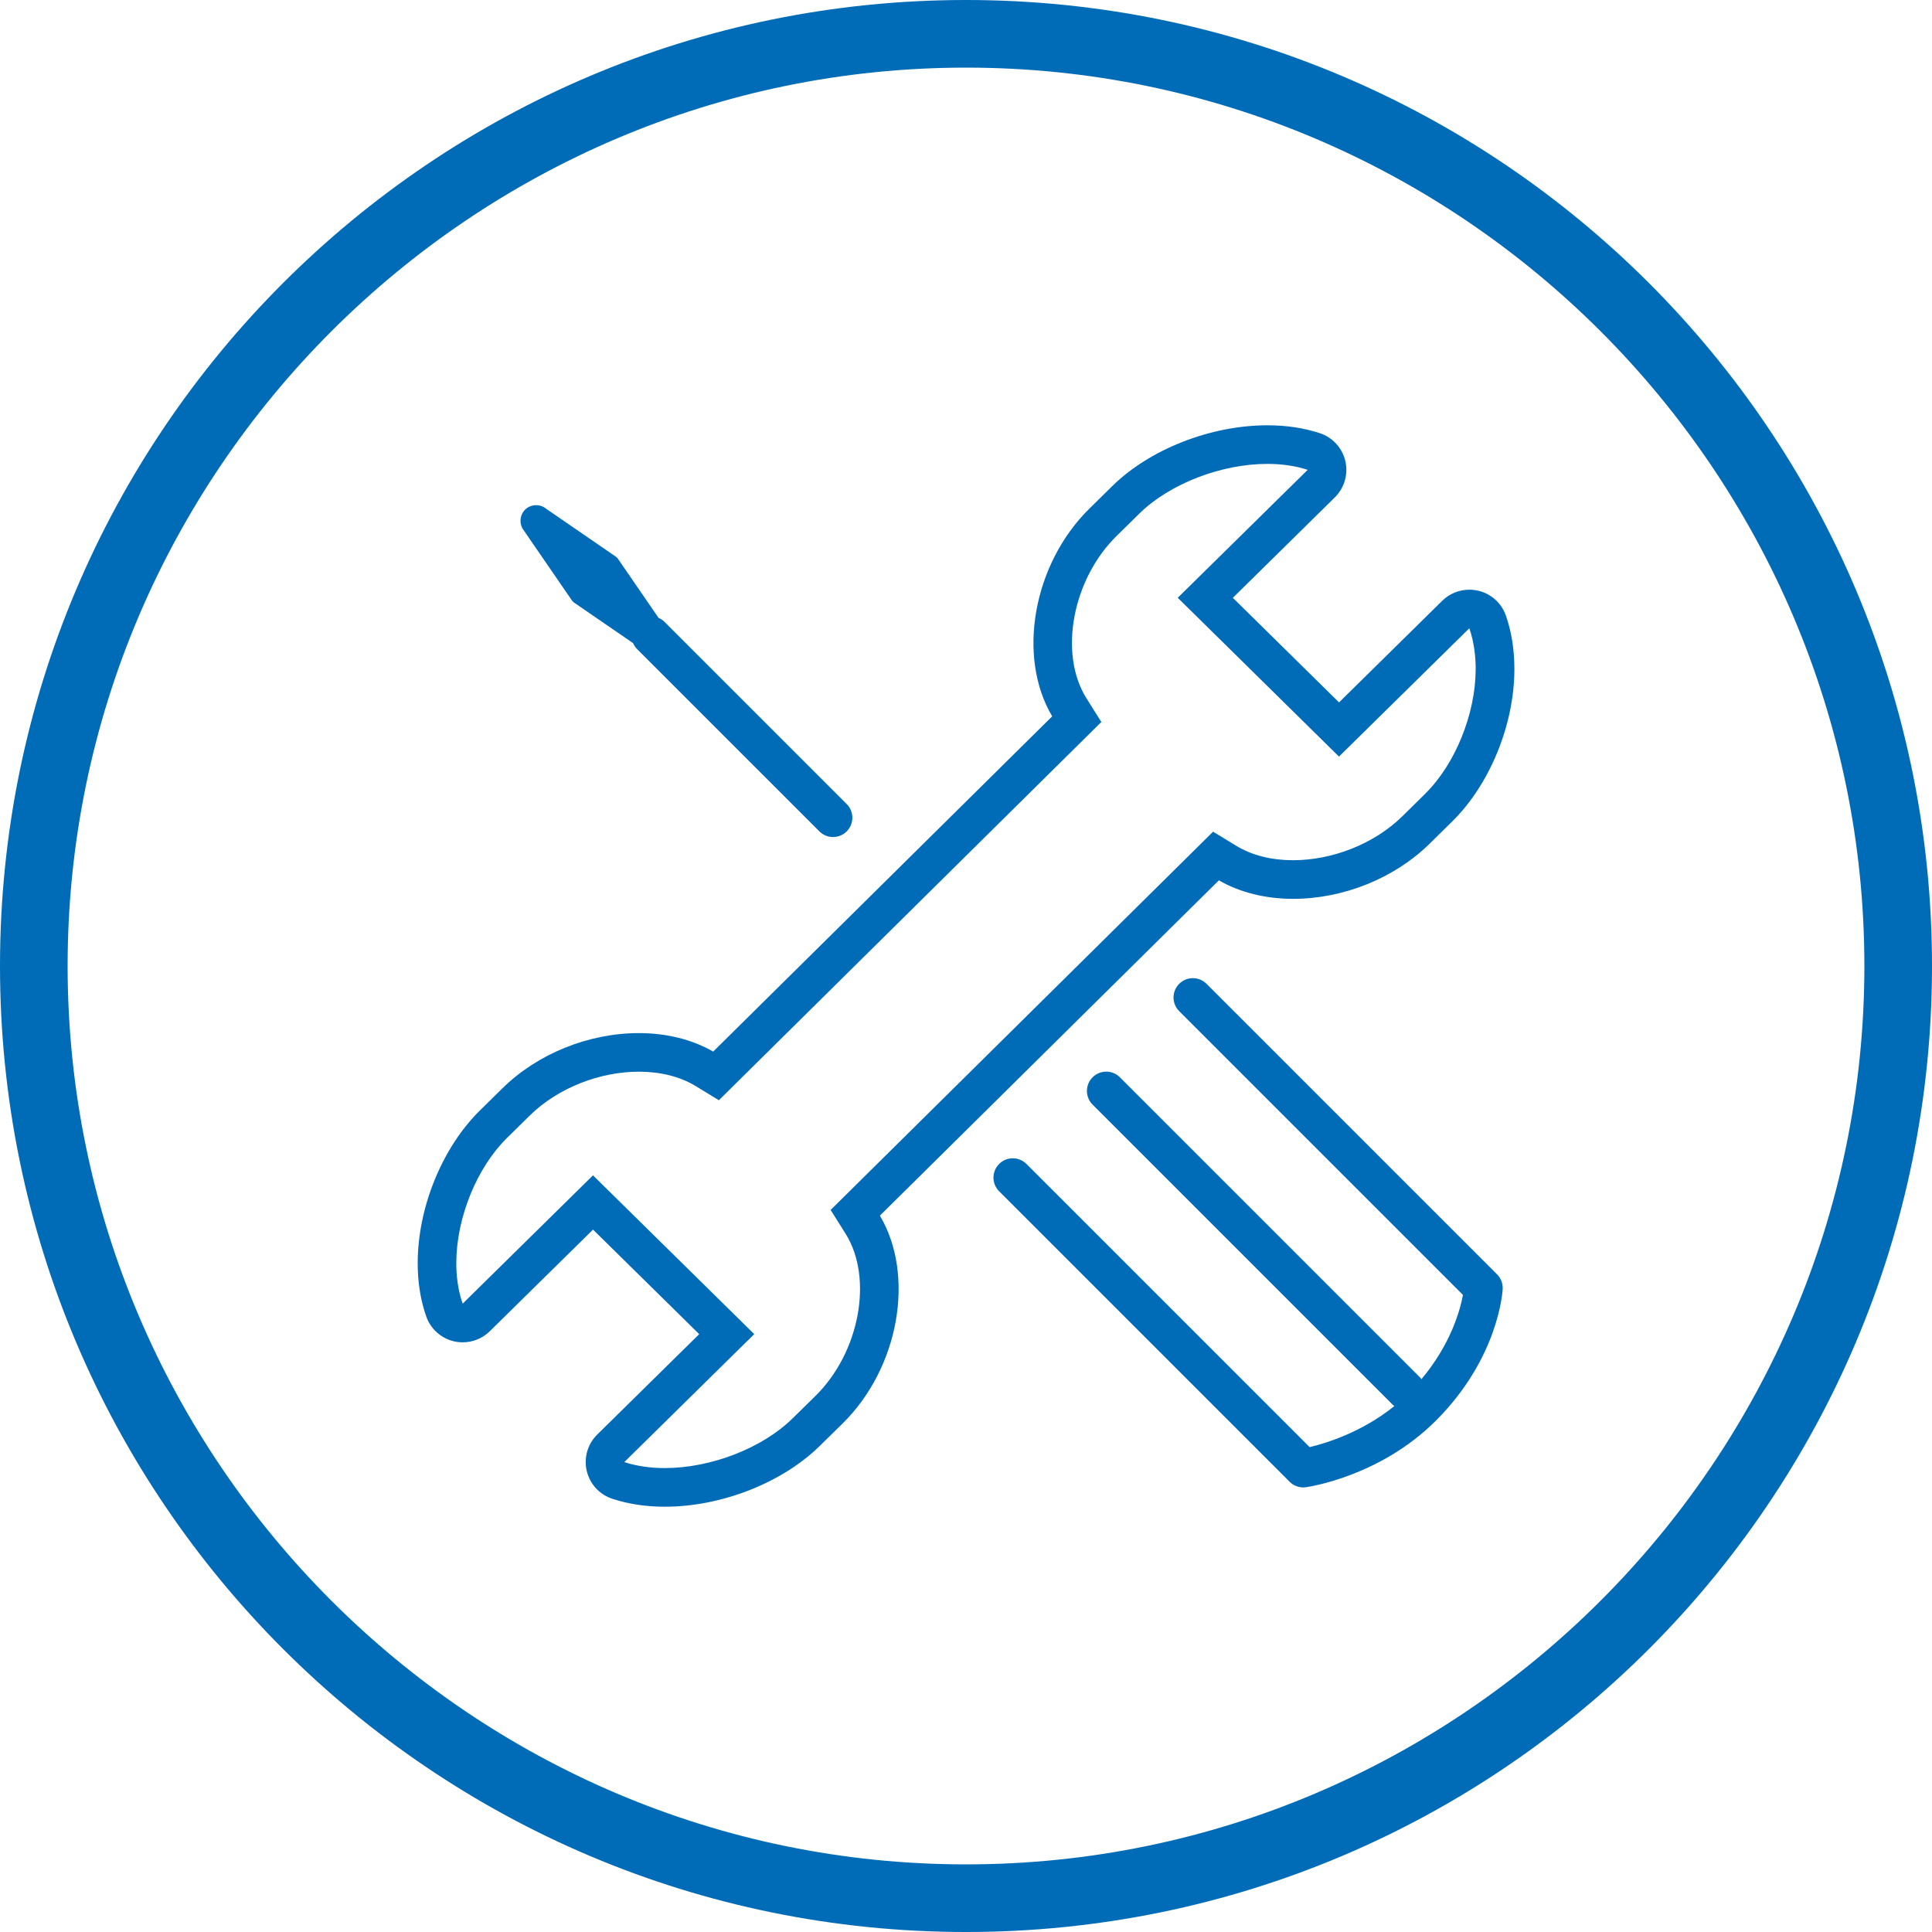 <?xml version="1.0" encoding="UTF-8"?>
<svg id="Ebene_1" data-name="Ebene 1" xmlns="http://www.w3.org/2000/svg" version="1.1" viewBox="0 0 100 100">
  <defs>
    <style>
      .cls-1 {
        fill: #006cb7;
        stroke-width: 0px;
      }
    </style>
  </defs>
  <path class="cls-1" d="M50,0C22.4,0,0,22.4,0,50s22.4,50,50,50,50-22.4,50-50S77.6,0,50,0ZM50,96.5c-25.6,0-46.5-20.9-46.5-46.5S24.4,3.5,50,3.5s46.5,20.9,46.5,46.5-20.9,46.5-46.5,46.5Z"/>
  <path class="cls-1" d="M76.503,30.574c-.15-.035-.301-.052-.451-.052-.519,0-1.025.203-1.403.575l-5.341,5.259-5.496-5.413,5.278-5.198c.497-.489.703-1.203.544-1.882s-.661-1.226-1.324-1.443c-.824-.271-1.736-.407-2.709-.407h0c-2.938,0-6.093,1.238-8.039,3.155l-1.177,1.159c-2.916,2.87-3.761,7.656-1.924,10.75l-17.546,17.353c-1.092-.626-2.416-.957-3.844-.957-2.605,0-5.246,1.067-7.062,2.854l-1.176,1.158c-1.938,1.909-3.199,4.99-3.213,7.849-.006,1.014.144,1.96.444,2.811.228.645.77,1.128,1.436,1.282.149.035.3.051.45.051.519,0,1.025-.202,1.403-.575l5.342-5.259,5.496,5.411-5.278,5.197c-.497.489-.703,1.202-.544,1.88.159.679.659,1.226,1.322,1.444.827.272,1.741.411,2.719.411,2.936,0,6.089-1.24,8.033-3.159l1.175-1.154c2.917-2.872,3.763-7.658,1.925-10.753l17.545-17.354c1.091.627,2.416.957,3.844.957,2.605,0,5.244-1.066,7.061-2.851l1.179-1.161c1.938-1.909,3.2-4.989,3.213-7.847.003-1.021-.146-1.964-.443-2.808-.227-.646-.769-1.13-1.436-1.284ZM73.765,41.088l-1.177,1.159c-1.492,1.467-3.67,2.278-5.659,2.278-1.082,0-2.109-.24-2.939-.745l-1.201-.732-19.796,19.579.773,1.228c1.444,2.299.732,6.143-1.554,8.393l-1.177,1.157c-1.582,1.562-4.25,2.582-6.628,2.582-.739,0-1.451-.099-2.093-.31l6.725-6.623-8.346-8.218-6.745,6.64c-.263-.745-.334-1.513-.33-2.135.011-2.318,1.062-4.902,2.616-6.433l1.176-1.158c1.493-1.469,3.671-2.28,5.66-2.28,1.083,0,2.11.24,2.94.746l1.199.732,19.796-19.578-.772-1.229c-1.444-2.299-.732-6.141,1.554-8.391l1.177-1.159c1.584-1.561,4.256-2.58,6.635-2.58.737,0,1.446.098,2.086.308l-6.725,6.622,8.346,8.22,6.745-6.641c.261.743.332,1.511.33,2.135-.011,2.317-1.062,4.9-2.616,6.431Z"/>
  <path class="cls-1" d="M62.449,50.923c-.391-.391-1.023-.391-1.414,0s-.391,1.023,0,1.414l14.687,14.687c-.142.777-.621,2.542-2.152,4.366-.019-.023-.027-.052-.048-.073l-15.556-15.556c-.391-.391-1.023-.391-1.414,0s-.391,1.023,0,1.414l15.556,15.556c.019.02.045.026.066.044-1.685,1.362-3.542,1.927-4.389,2.127l-14.656-14.656c-.391-.391-1.023-.391-1.414,0s-.391,1.023,0,1.414l15.035,15.035c.188.188.443.293.707.293.046,0,.092-.003.138-.01.156-.021,3.844-.563,6.728-3.447,3.243-3.243,3.448-6.67,3.456-6.814.014-.282-.092-.558-.292-.757l-15.036-15.036Z"/>
  <polygon class="cls-1" points="27.165 26.389 27.174 26.383 27.18 26.375 27.165 26.389"/>
  <path class="cls-1" d="M27.13,27.481l2.476,3.603c.032.038.068.073.106.105l3.057,2.1c.048.109.112.213.201.303l9.441,9.44c.195.195.451.293.707.293s.512-.098.707-.293c.391-.391.391-1.023,0-1.414l-9.441-9.44c-.088-.088-.192-.15-.299-.199l-2.103-3.06c-.032-.038-.068-.073-.105-.105l-3.603-2.477c-.323-.269-.797-.248-1.098.045-.293.3-.314.773-.045,1.098Z"/>
</svg>